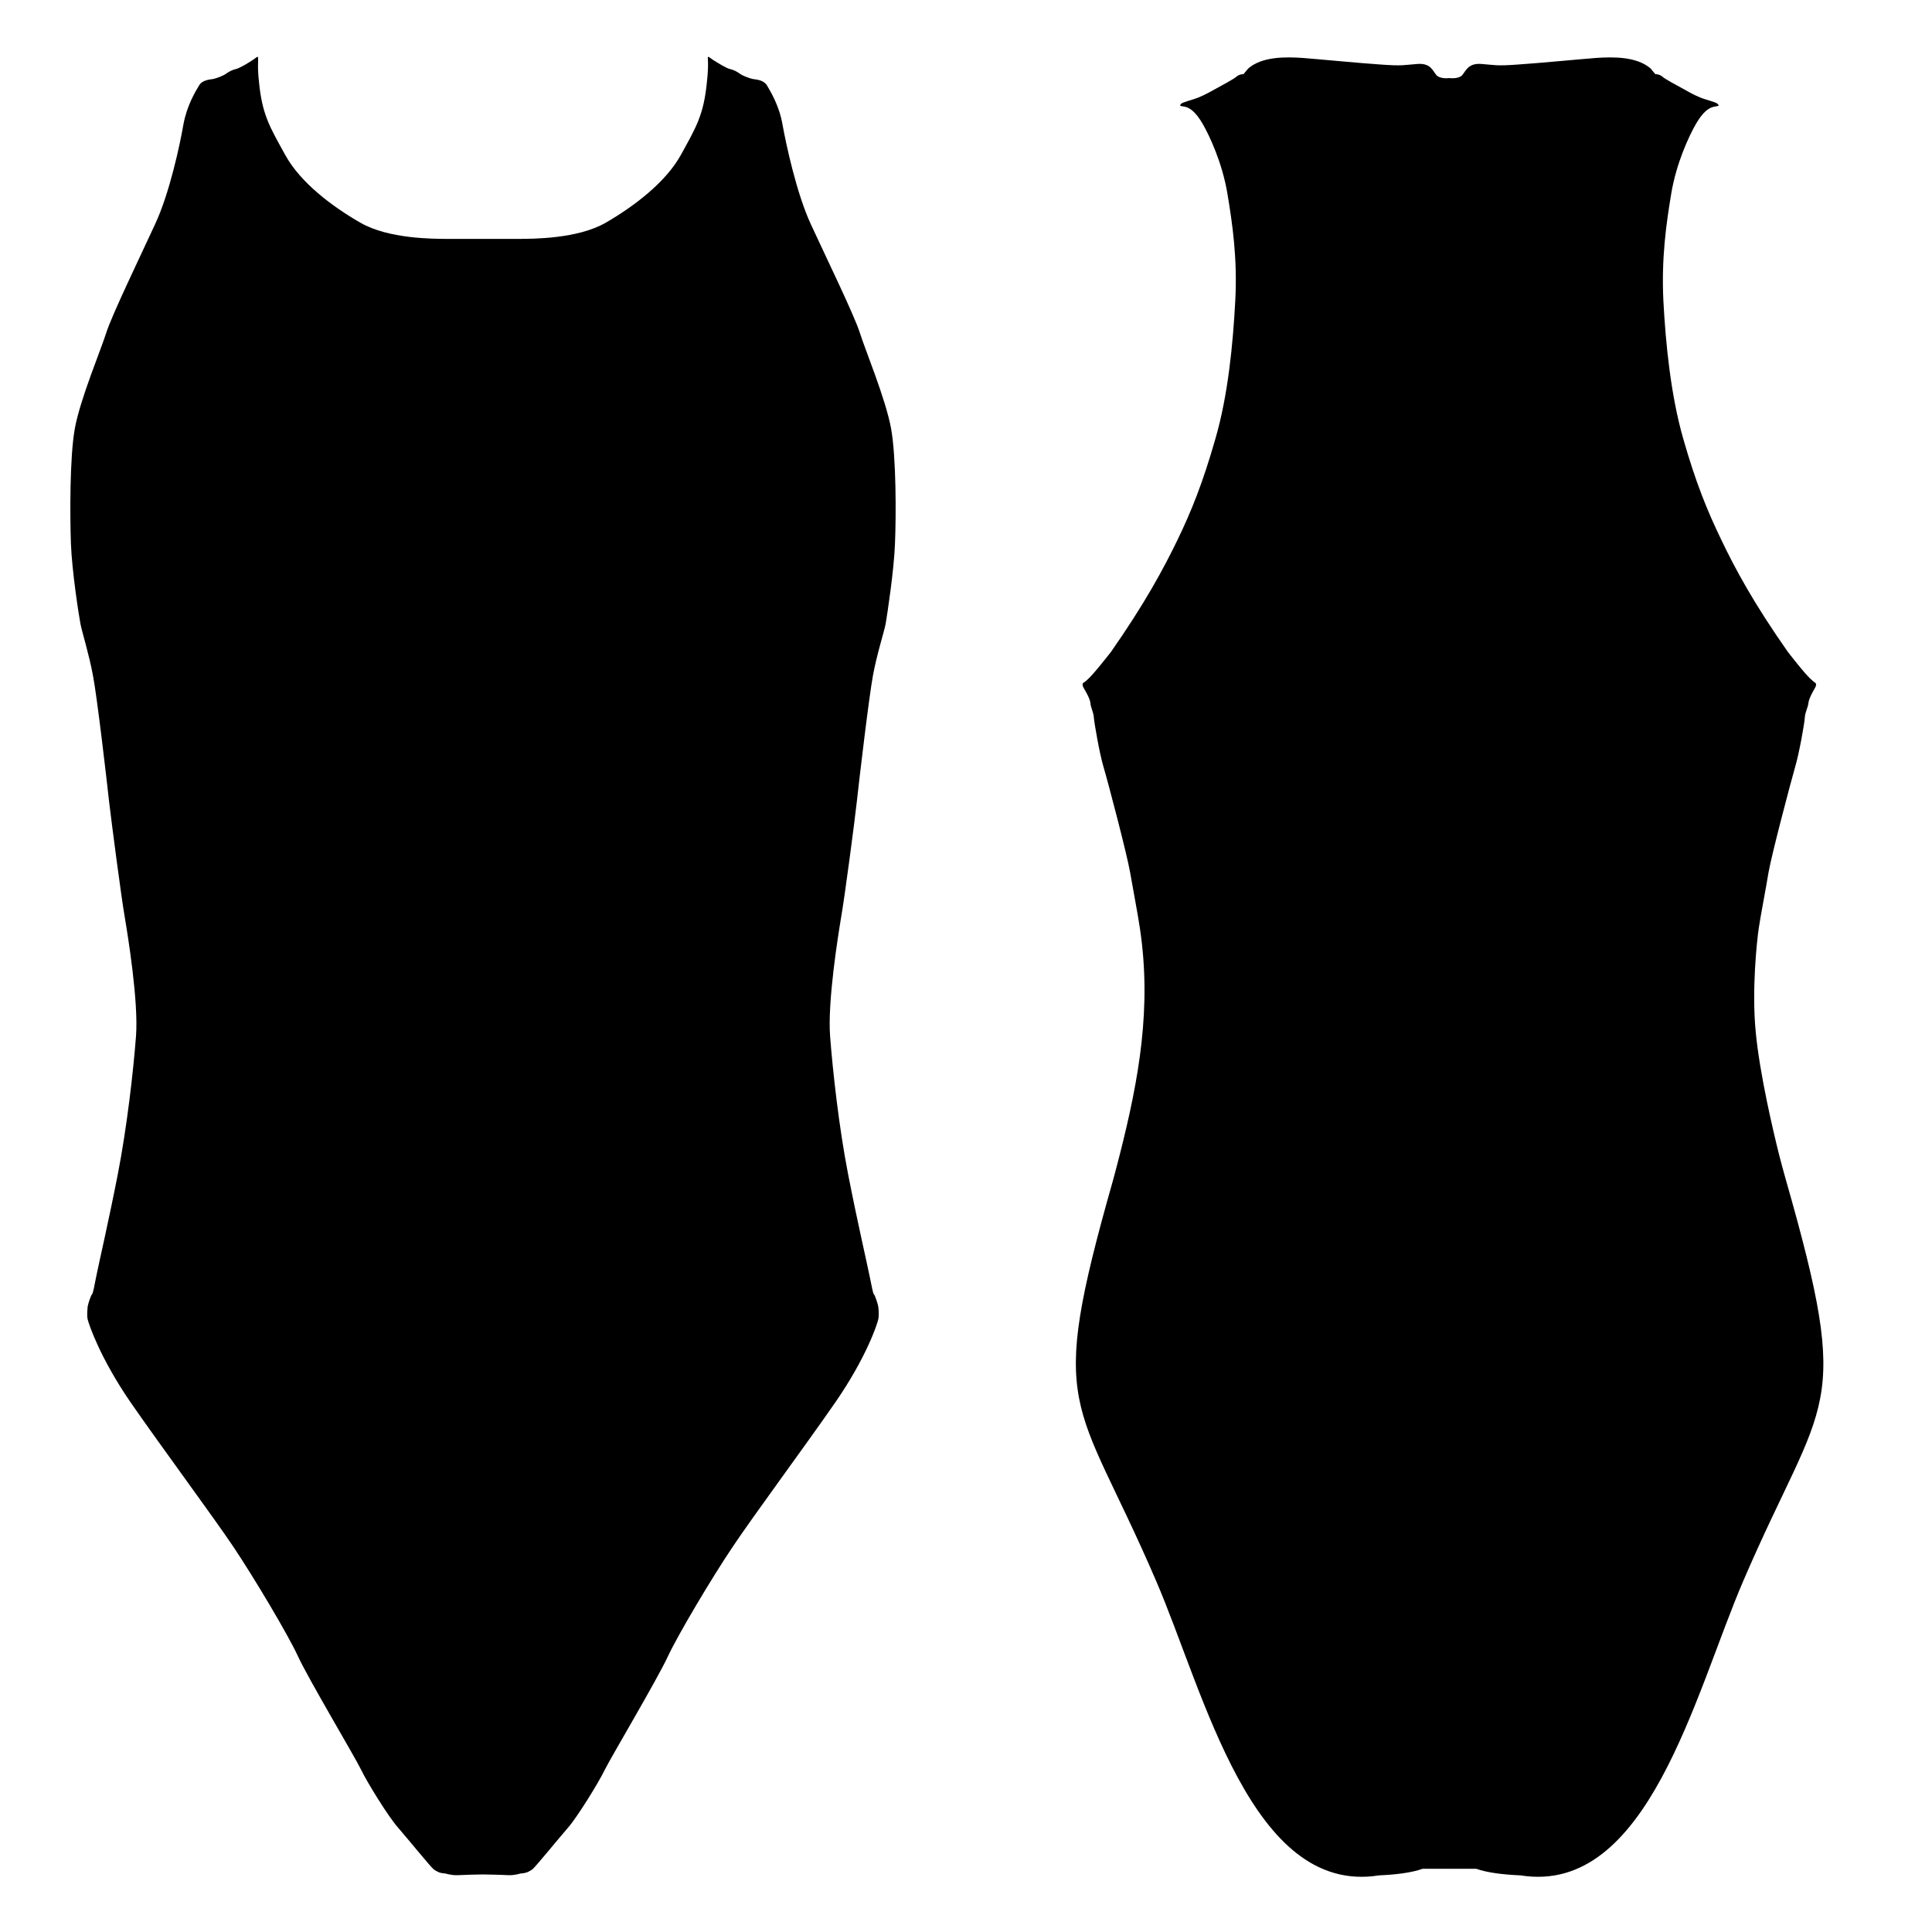 <?xml version="1.0" encoding="UTF-8"?>
<!DOCTYPE svg PUBLIC "-//W3C//DTD SVG 1.1//EN" "http://www.w3.org/Graphics/SVG/1.1/DTD/svg11.dtd">
<!-- Creator: CorelDRAW 2019 (64-Bit) -->
<svg xmlns="http://www.w3.org/2000/svg" xml:space="preserve" width="145px" height="145px" version="1.1" style="shape-rendering:geometricPrecision; text-rendering:geometricPrecision; image-rendering:optimizeQuality; fill-rule:evenodd; clip-rule:evenodd"
viewBox="0 0 102710 102710"
 xmlns:xlink="http://www.w3.org/1999/xlink"
 xmlns:xodm="http://www.corel.com/coreldraw/odm/2003">
 <defs>
  <style type="text/css">
   <![CDATA[
    .fil1 {fill:none}
    .fil2 {fill:black}
    .fil0 {fill:black;fill-rule:nonzero}
   ]]>
  </style>
 </defs>
 <g id="bod-preview">
  <path class="fil0" d="M25680 99650c-160,0 -1050,20 -1370,40 -310,10 -630,-90 -630,-90 -370,-20 -470,-130 -610,-210 -140,-90 -1420,-1670 -1910,-2230 -500,-560 -1640,-2400 -1970,-3090 -330,-680 -2810,-4840 -3350,-6020 -540,-1170 -2320,-4150 -3420,-5800 -1110,-1650 -3830,-5320 -5480,-7700 -1640,-2390 -2220,-4160 -2280,-4410 -50,-240 -10,-540 0,-680 20,-140 180,-620 230,-650 50,-40 110,-350 230,-970 120,-610 650,-2890 1140,-5400 490,-2510 830,-5510 970,-7350 140,-1840 -430,-5330 -600,-6350 -180,-1020 -700,-5020 -830,-6120 -120,-1110 -640,-5600 -860,-6720 -210,-1130 -570,-2270 -660,-2720 -90,-460 -460,-2860 -510,-4300 -50,-1440 -70,-4560 210,-6110 280,-1540 1390,-4190 1670,-5080 280,-900 1820,-4090 2590,-5760 780,-1660 1340,-4310 1510,-5310 180,-1000 650,-1780 830,-2070 170,-300 560,-320 750,-350 190,-40 560,-180 700,-290 140,-100 300,-190 510,-240 210,-50 620,-300 910,-490 300,-200 280,-280 270,170 -20,460 50,1020 50,1020 170,1740 580,2390 1390,3860 800,1470 2500,2750 4000,3610 1490,860 3850,860 4710,860 860,0 1810,0 1810,0l-10 0c0,0 950,0 1810,0 860,0 3230,0 4720,-860 1490,-860 3190,-2140 4000,-3610 810,-1470 1210,-2120 1380,-3860 0,0 70,-560 60,-1020 -20,-450 -40,-370 260,-170 300,190 700,440 910,490 210,50 370,140 510,240 140,110 510,250 700,290 200,30 580,50 760,350 170,290 650,1070 820,2070 180,1000 740,3650 1510,5310 770,1670 2320,4860 2600,5760 280,890 1380,3540 1660,5080 280,1550 270,4670 210,6110 -50,1440 -420,3840 -500,4300 -90,450 -460,1590 -670,2720 -210,1120 -740,5610 -860,6720 -120,1100 -650,5100 -830,6120 -170,1020 -730,4510 -590,6350 140,1840 470,4840 960,7350 490,2510 1020,4790 1140,5400 130,620 180,930 230,970 50,30 210,510 230,650 20,140 50,440 0,680 -50,250 -630,2020 -2280,4410 -1650,2380 -4370,6050 -5470,7700 -1110,1650 -2880,4630 -3430,5800 -540,1180 -3010,5340 -3350,6020 -330,690 -1470,2530 -1960,3090 -490,560 -1770,2140 -1910,2230 -140,80 -250,190 -620,210 0,0 -310,100 -630,90 -310,-20 -1210,-40 -1370,-40l10 0z"/>
  <rect class="fil1" width="102710" height="102710"/>
  <g>
   <path class="fil2" d="M73310 99700c-6780,1080 -9280,-9700 -11850,-15660 -4300,-10000 -5850,-8770 -2290,-21290 110,-410 250,-930 360,-1370 1030,-4060 1700,-7830 1070,-12030 -100,-680 -350,-2000 -520,-2970 -170,-980 -1190,-4860 -1410,-5590 -220,-740 -500,-2370 -520,-2660 -20,-280 -170,-530 -180,-750 -20,-220 -240,-610 -340,-770 -100,-170 -100,-270 -20,-320 90,-50 190,-150 190,-150 280,-220 1260,-1480 1260,-1480 1810,-2590 2800,-4430 3540,-5960 740,-1530 1340,-3020 2010,-5360 680,-2330 940,-5080 1060,-7350 120,-2260 -150,-4090 -420,-5710 -270,-1610 -940,-3050 -1310,-3690 -370,-640 -690,-870 -970,-920 -290,-50 -250,-40 -190,-140 70,-100 570,-200 940,-350 370,-150 690,-340 930,-470 230,-130 940,-500 1090,-640 150,-130 370,-130 370,-130l250 -300c740,-640 1980,-620 2890,-560 900,70 2950,270 4140,350 1190,90 1280,20 1970,-30 690,-50 800,350 1000,590 210,230 690,160 690,160l0 0c0,0 490,70 690,-160 200,-240 320,-640 1010,-590 690,50 770,120 1960,30 1190,-80 3240,-280 4150,-350 900,-60 2150,-80 2890,560l250 300c0,0 220,0 370,130 150,140 850,510 1090,640 230,130 550,320 920,470 370,150 870,250 940,350 70,100 100,90 -180,140 -290,50 -610,280 -980,920 -370,640 -1040,2080 -1310,3690 -270,1620 -530,3450 -420,5710 120,2270 390,5020 1060,7350 670,2340 1280,3830 2020,5360 730,1530 1720,3370 3540,5960 0,0 970,1260 1260,1480 0,0 100,100 180,150 80,50 80,150 -20,320 -100,160 -310,550 -330,770 -20,220 -170,470 -190,750 -10,290 -300,1920 -520,2660 -210,730 -1240,4610 -1410,5590 -160,970 -420,2290 -520,2970 -100,670 -380,3290 -160,5520 210,2230 940,5320 1240,6510 100,390 220,850 350,1300 3600,12590 2050,11360 -2250,21360 -2570,5960 -5070,16740 -11840,15660 -920,-40 -1760,-140 -2360,-350 0,0 -590,-260 -1430,-260l0 0c-840,0 -1420,260 -1420,260 -590,210 -1420,310 -2320,350zm5170 -350c0,0 -590,-260 -1430,-260l0 0c-840,0 -1420,260 -1420,260l2850 0z"/>
  </g>
 </g>
</svg>
